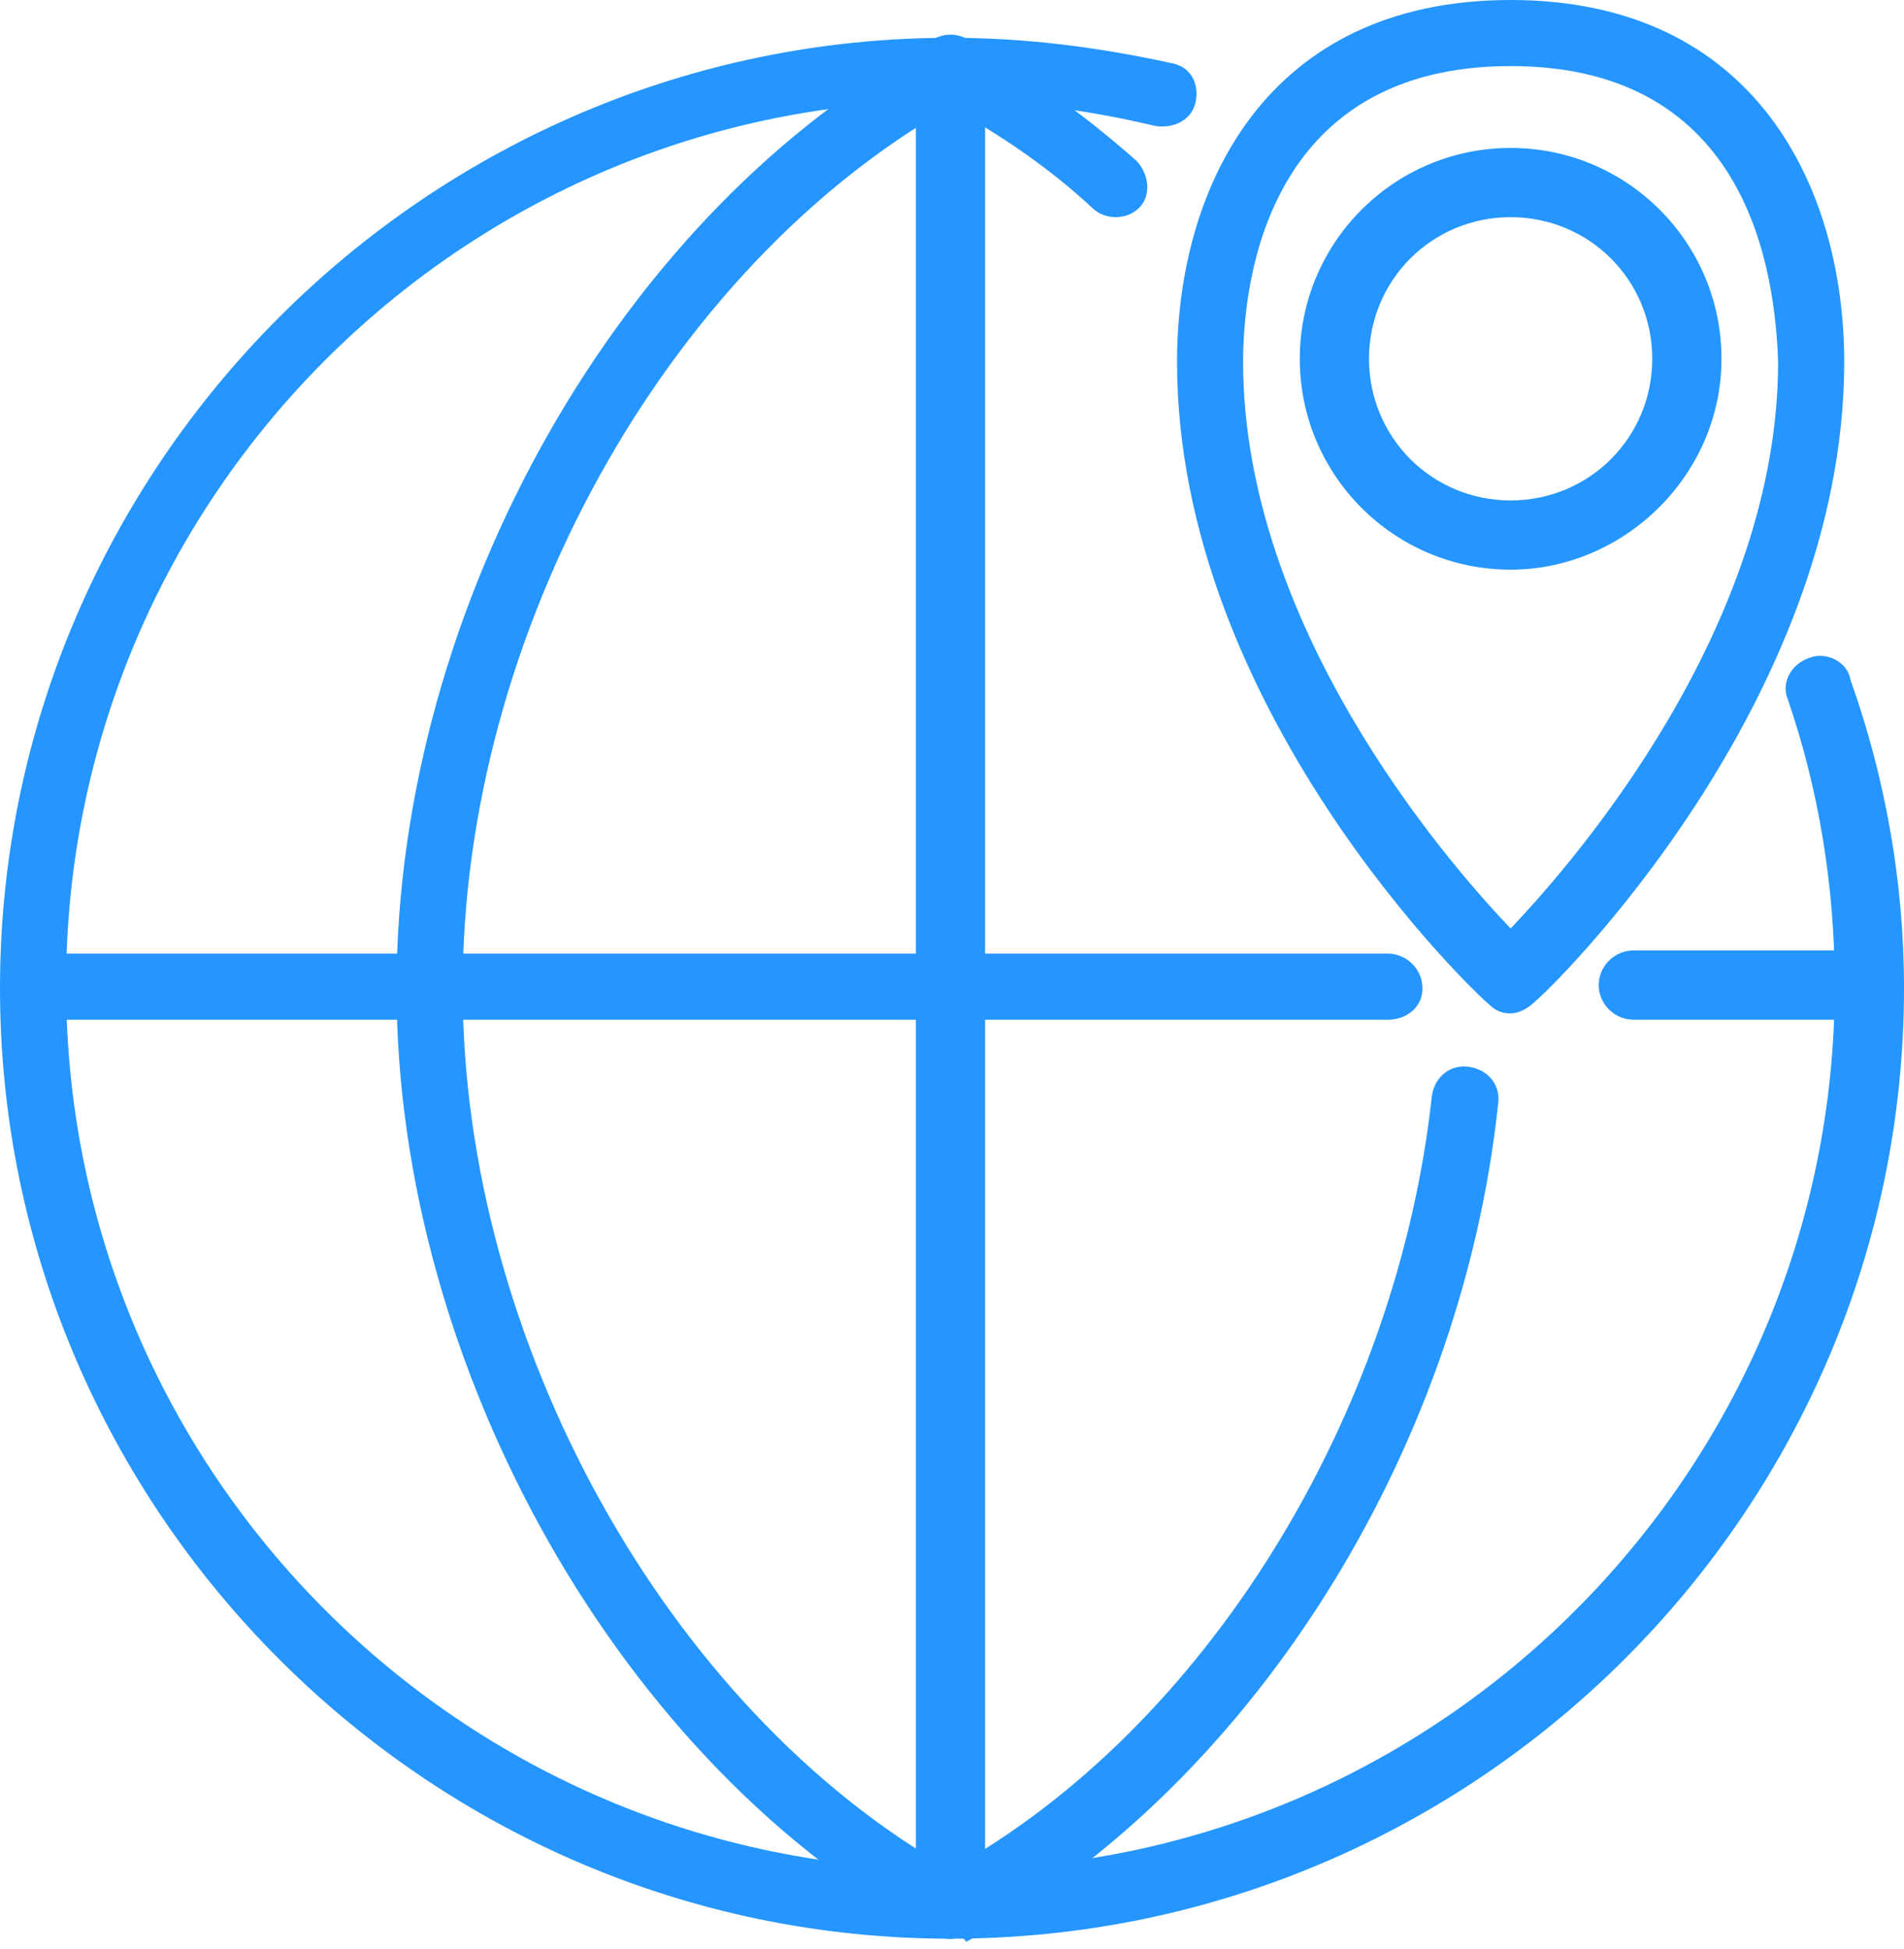 <svg width="85" height="87" viewBox="0 0 85 87" fill="none" xmlns="http://www.w3.org/2000/svg">
<path d="M42.43 86.546C19.107 86.546 0 67.439 0 44.116C0 20.794 19.107 1.687 42.43 1.687C45.802 1.687 49.033 2.108 52.264 2.811C53.107 2.951 53.529 3.654 53.388 4.497C53.248 5.34 52.405 5.761 51.562 5.621C48.612 4.918 45.521 4.497 42.43 4.497C20.653 4.497 2.95 22.199 2.95 43.976C2.95 65.753 20.653 83.455 42.43 83.455C64.207 83.455 81.909 65.753 81.909 43.976C81.909 39.621 81.207 35.265 79.802 31.191C79.521 30.488 79.942 29.645 80.785 29.364C81.488 29.083 82.471 29.505 82.612 30.348C84.157 34.703 85 39.34 85 44.116C85 67.439 65.893 86.546 42.43 86.546Z" fill="#2596FF"/>
<path d="M42.43 86.545C42.149 86.545 42.009 86.545 41.728 86.405C27.819 78.958 17.703 61.115 17.703 44.115C17.703 26.975 27.819 9.273 41.728 1.826C42.149 1.545 42.711 1.545 43.133 1.826C45.802 3.231 48.331 5.058 50.72 7.165C51.282 7.727 51.422 8.711 50.86 9.273C50.298 9.834 49.315 9.834 48.753 9.273C46.786 7.446 44.678 6.041 42.43 4.777C29.786 11.942 20.654 28.239 20.654 44.115C20.654 59.851 29.786 76.289 42.43 83.454C53.811 77.132 62.381 63.223 63.926 48.892C64.067 48.049 64.769 47.487 65.612 47.628C66.455 47.768 67.017 48.471 66.877 49.314C65.191 65.049 55.637 79.942 43.133 86.686C42.992 86.405 42.711 86.545 42.43 86.545Z" fill="#2596FF"/>
<path d="M42.432 86.546C41.589 86.546 40.886 85.844 40.886 85.001V3.092C40.886 2.249 41.589 1.546 42.432 1.546C43.275 1.546 43.977 2.249 43.977 3.092V85.001C43.977 85.844 43.275 86.546 42.432 86.546Z" fill="#2596FF"/>
<path d="M83.314 45.521H72.917C72.074 45.521 71.371 44.818 71.371 43.975C71.371 43.132 72.074 42.43 72.917 42.43H83.454C84.297 42.43 85 43.132 85 43.975C85 44.818 84.157 45.521 83.314 45.521Z" fill="#2596FF"/>
<path d="M61.959 45.522H1.545C0.702 45.522 0 44.82 0 44.117C0 43.415 0.702 42.572 1.545 42.572H61.959C62.802 42.572 63.504 43.274 63.504 44.117C63.504 44.96 62.802 45.522 61.959 45.522Z" fill="#2596FF"/>
<path d="M67.438 45.24C67.017 45.24 66.736 45.099 66.455 44.818C65.752 44.256 52.546 31.612 52.546 16.157C52.546 8.43 56.48 0 67.438 0C78.397 0 82.331 8.43 82.331 16.157C82.331 31.471 69.124 44.256 68.562 44.678C68.141 45.099 67.719 45.24 67.438 45.24ZM67.438 2.95C56.761 2.95 55.496 12.223 55.496 16.157C55.496 27.818 64.347 38.215 67.438 41.446C70.529 38.215 79.38 27.818 79.38 16.157C79.24 12.223 78.116 2.95 67.438 2.95Z" fill="#2596FF"/>
<path d="M67.439 25.431C62.241 25.431 58.026 21.216 58.026 16.017C58.026 10.819 62.241 6.604 67.439 6.604C72.638 6.604 76.852 10.819 76.852 16.017C76.852 21.216 72.497 25.431 67.439 25.431ZM67.439 9.695C63.927 9.695 61.117 12.505 61.117 16.017C61.117 19.53 63.927 22.34 67.439 22.34C70.951 22.34 73.761 19.53 73.761 16.017C73.761 12.505 70.951 9.695 67.439 9.695Z" fill="#2596FF"/>
</svg>
